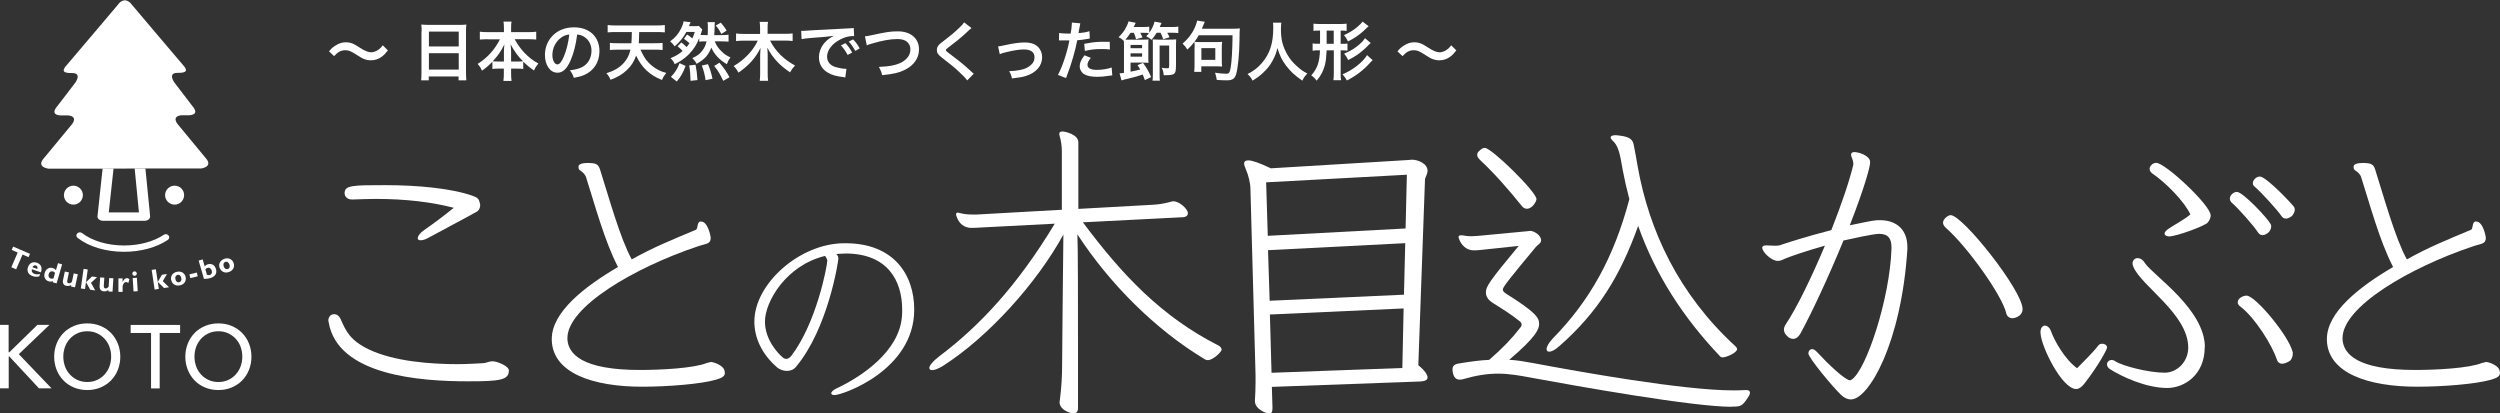 <?xml version="1.0" encoding="UTF-8"?><svg id="_レイヤー_2" xmlns="http://www.w3.org/2000/svg" viewBox="0 0 292.6 48.39"><rect x="0" y="0" width="292.6" height="48.39" fill="#333333" stroke="none"/><defs><style>.cls-1{fill:#fff;}</style></defs><g id="_レイヤー_1-2"><path class="cls-1" d="m0,38.02h1.01v3.21h.08l3.29-3.21h1.41l-3.59,3.43,3.83,4h-1.47l-3.46-3.72h-.08v3.72H0v-7.43Z"/><path class="cls-1" d="m10.21,45.65c-.57,0-1.09-.1-1.56-.3-.48-.2-.88-.47-1.22-.82-.34-.35-.61-.76-.8-1.24-.19-.48-.29-.99-.29-1.54s.1-1.07.29-1.54c.19-.48.46-.89.8-1.24.34-.35.75-.62,1.22-.82s1-.3,1.56-.3,1.09.1,1.56.3c.48.2.88.47,1.22.82.34.35.61.76.8,1.24.19.48.29.99.29,1.54s-.1,1.07-.29,1.54c-.19.48-.46.89-.8,1.24-.34.35-.75.62-1.22.82-.48.2-1,.3-1.56.3Zm0-.94c.43,0,.81-.08,1.15-.24.34-.16.64-.37.88-.64.25-.27.43-.58.57-.94.13-.36.2-.74.2-1.15s-.07-.79-.2-1.15c-.13-.36-.32-.67-.57-.94-.25-.27-.54-.48-.88-.64-.34-.16-.73-.24-1.15-.24s-.81.08-1.15.24c-.34.16-.64.37-.88.64-.25.27-.43.58-.57.94-.13.36-.2.74-.2,1.15s.07.79.2,1.15.32.67.57.94c.25.27.54.48.88.64.34.16.73.24,1.15.24Z"/><path class="cls-1" d="m17.68,38.97h-2.39v-.94h5.79v.94h-2.39v6.49h-1.01v-6.49Z"/><path class="cls-1" d="m25.56,45.65c-.57,0-1.09-.1-1.56-.3-.48-.2-.88-.47-1.22-.82-.34-.35-.6-.76-.8-1.24-.19-.48-.29-.99-.29-1.54s.1-1.07.29-1.54c.19-.48.46-.89.8-1.24.34-.35.75-.62,1.22-.82.48-.2,1-.3,1.56-.3s1.09.1,1.56.3.88.47,1.22.82c.34.35.61.76.8,1.24.19.48.29.99.29,1.54s-.1,1.07-.29,1.54c-.19.48-.46.89-.8,1.24-.34.35-.75.62-1.22.82-.48.2-1,.3-1.56.3Zm0-.94c.43,0,.81-.08,1.15-.24s.64-.37.88-.64c.24-.27.43-.58.57-.94.13-.36.2-.74.2-1.15s-.07-.79-.2-1.15c-.13-.36-.32-.67-.57-.94-.25-.27-.54-.48-.88-.64-.34-.16-.73-.24-1.15-.24s-.81.08-1.15.24c-.34.16-.64.37-.88.64-.24.27-.43.58-.57.94-.13.36-.2.74-.2,1.15s.07.79.2,1.15c.13.36.32.67.57.94.24.27.54.48.88.64.34.16.73.24,1.15.24Z"/><path class="cls-1" d="m1.32,31.29l.75-1.73-.7-.31.17-.39,1.97.85-.17.39-.7-.31-.75,1.73-.56-.24Z"/><path class="cls-1" d="m4.55,32.36c-.12.03-.25.04-.37.03-.12,0-.25-.03-.37-.08-.25-.09-.43-.23-.52-.42-.09-.19-.1-.41,0-.66.08-.23.22-.38.41-.47.19-.09.4-.09.64,0,.23.08.39.22.47.42.08.2.07.42-.02.68v.02s-1.05-.37-1.05-.37h0c-.04.12-.04.23.02.33.06.1.15.17.29.22.09.03.19.05.3.05s.22-.02.34-.05l-.11.31Zm-.75-1.08l.57.2c.03-.1.02-.18,0-.26-.03-.07-.08-.12-.16-.15-.08-.03-.16-.03-.23.01-.07.03-.13.1-.18.19Z"/><path class="cls-1" d="m6.19,32.9c-.08.04-.16.06-.23.06-.08,0-.16,0-.25-.03-.21-.06-.36-.18-.45-.36-.09-.18-.1-.39-.03-.62.07-.24.19-.41.36-.51.17-.11.37-.13.58-.07.08.02.16.06.22.1.06.04.11.1.16.16l.24-.83.48.14-.64,2.23-.46-.13.04-.12Zm.07-.31l.18-.65s-.07-.08-.11-.11c-.04-.03-.08-.05-.13-.06-.12-.03-.22-.02-.31.03-.09.06-.15.15-.19.28-.04.12-.03.24.01.33.05.09.12.16.23.19.05.01.09.02.14.02.05,0,.1-.01.15-.03Z"/><path class="cls-1" d="m8.35,33.34c-.09.06-.18.1-.27.12-.09.02-.19.01-.3,0-.17-.04-.29-.11-.36-.24-.07-.12-.08-.28-.04-.47l.21-.97.48.1-.19.91c-.02.11-.02.19,0,.25.02.06.07.09.15.11.07.01.13,0,.2-.02.07-.03.13-.08.19-.15l.21-.98.48.1-.33,1.53-.48-.1.04-.19Z"/><path class="cls-1" d="m9.46,33.76l.32-2.29.49.07-.32,2.29-.49-.07Zm1.1.15l-.49-.89.7-.66.59.08-.71.66.49.89-.59-.08Z"/><path class="cls-1" d="m12.7,33.91c-.08.07-.17.13-.25.16-.09.03-.18.04-.29.03-.17-.01-.3-.07-.39-.18-.09-.11-.12-.26-.11-.46l.06-.99.49.03-.06.92c0,.11,0,.19.04.25.03.05.09.08.16.09.07,0,.13-.01.2-.05.06-.04.12-.1.17-.17l.06-1,.49.03-.1,1.57-.49-.03v-.2Z"/><path class="cls-1" d="m13.86,34.15v-1.57s.49,0,.49,0v.42c.08-.16.16-.27.24-.34.08-.07.16-.1.25-.11.04,0,.09,0,.14.03.05.02.11.05.17.09l-.13.45c-.05-.04-.1-.07-.14-.08-.04-.02-.08-.03-.12-.03-.09,0-.18.04-.25.13-.07.08-.13.2-.16.34v.68s-.49,0-.49,0Z"/><path class="cls-1" d="m15.49,32.04c0-.07.02-.14.06-.19.05-.05.11-.08.18-.09.07,0,.14.02.19.06.05.05.08.11.09.18,0,.07-.02.14-.06.19-.05.05-.11.08-.18.09-.07,0-.14-.02-.19-.06-.05-.05-.08-.11-.09-.18Zm.14,2.07l-.1-1.57.49-.03.1,1.57-.49.03Z"/><path class="cls-1" d="m18.1,33.88l-.35-2.29.49-.07.35,2.29-.49.08Zm1.1-.17l-.73-.71.48-.84.59-.09-.49.84.73.71-.58.09Z"/><path class="cls-1" d="m20.03,32.78c-.05-.24,0-.45.12-.63.13-.18.32-.29.57-.34.25-.05.47-.02.66.1.19.12.3.3.35.53.05.23,0,.44-.12.62-.13.18-.32.29-.57.34-.25.05-.47.02-.65-.1-.19-.12-.3-.29-.35-.53Zm.5-.1c.03.13.08.23.16.29.08.07.17.09.27.07.1-.02.18-.08.23-.17.05-.09.06-.2.03-.33-.03-.13-.08-.23-.16-.3-.08-.07-.17-.09-.27-.07-.1.02-.18.08-.23.17-.05.09-.06.2-.03.34Z"/><path class="cls-1" d="m22.27,32.54l-.1-.43.87-.21.1.44-.87.21Z"/><path class="cls-1" d="m23.87,32.64l-.62-2.14.47-.14.24.83c.05-.07.1-.12.16-.16.06-.04.14-.08.22-.1.22-.06.41-.04.58.06.17.1.29.28.36.52.07.25.05.46-.07.64-.12.18-.32.32-.6.4-.1.03-.22.05-.34.07-.12.01-.26.02-.4.02Zm.37-.48s.1.03.15.04c.05,0,.09,0,.14-.01.12-.03.2-.1.24-.19.05-.09.05-.21.01-.33-.04-.13-.1-.22-.19-.28-.09-.06-.19-.07-.31-.03-.05.01-.09.03-.13.06-.04.03-.07.07-.11.11l.18.64Z"/><path class="cls-1" d="m25.71,31.37c-.08-.23-.08-.44.02-.64.1-.2.27-.34.51-.43.24-.09.46-.09.67,0,.2.09.35.24.43.47.08.23.07.44-.02.63-.1.2-.27.34-.51.43-.24.09-.46.09-.66,0-.2-.09-.34-.24-.43-.47Zm.48-.18c.05.13.11.21.2.27.09.05.18.06.28.02.1-.04.17-.1.2-.2.03-.1.03-.21-.02-.33-.05-.13-.11-.21-.2-.27-.09-.05-.18-.06-.28-.03-.1.04-.16.1-.2.2-.03.1-.03.21.02.34Z"/><path class="cls-1" d="m9.7,22.84c0,.61-.5,1.11-1.11,1.11s-1.11-.5-1.11-1.11.5-1.11,1.11-1.11,1.11.5,1.11,1.11Z"/><path class="cls-1" d="m21.55,22.84c0,.61-.5,1.11-1.11,1.11s-1.12-.5-1.12-1.11.5-1.11,1.12-1.11,1.11.5,1.11,1.11Z"/><path class="cls-1" d="m14.53,29.47c-2.14,0-4.12-.59-5.45-1.63-.17-.13-.19-.36-.04-.52.14-.15.4-.17.57-.04,1.18.92,2.98,1.45,4.92,1.45,1.78,0,3.47-.46,4.64-1.25.18-.12.43-.09.56.08s.09.39-.08.51c-1.31.89-3.18,1.4-5.13,1.4Z"/><path class="cls-1" d="m12.01,19.72l-.6,5.59c-.01.14.05.27.17.37.12.1.29.16.46.16h4.9c.18,0,.35-.06.46-.16.12-.1.18-.23.17-.37l-.55-5.59m-.76,5.14h-3.53l.56-5.14h2.47l.5,5.14Z"/><path class="cls-1" d="m17.02,19.72h6.52s1.38-.17.61-1.13c-.58-.72-3.34-4.04-3.34-4.04,0,0-.81-.92.41-1.06h.91s1.32,0,.4-1.06l-2.12-2.77s-.85-1.16.4-1.13c1.32.02,1.01-.47.61-.92-.34-.38-6.07-7.16-6.07-7.16,0,0-.23-.35-.67-.41h0s-.05,0-.07,0c-.02,0-.04,0-.07,0h0c-.45.07-.67.43-.67.43,0,0-5.73,6.78-6.07,7.16-.4.45-.71.95.61.92,1.25-.02.4,1.13.4,1.13l-2.12,2.77c-.91,1.06.4,1.06.4,1.06h.91c1.21.14.4,1.06.4,1.06,0,0-2.76,3.32-3.34,4.04-.78.97.61,1.13.61,1.13h6.34m1.27,0h2.47"/><path class="cls-1" d="m57.62,42.28c.56,0,1.94.56,1.94,1.08,0,1.12-1.04,1.27-4.77,1.27-5.59,0-15.24-.67-16.32-6.89,0-.07-.04-.15-.04-.22,0-.45.3-.75.67-.75.3,0,.6.19.78.6.63,1.45,1.15,2.5,3.32,3.54,2.91,1.38,7.15,1.71,10.32,1.71,1.19,0,2.24-.08,2.98-.11.37,0,.71-.22,1.08-.22h.04Zm-16.43-18.93c-.56,0-.86-.37-.86-.75,0-.93,1.01-.93,4.77-.93s7.79.37,10.28,1.27c.52.19.67.34.78.82.04.11.04.19.04.26,0,.37-.19.67-.45.78-.41.26-4.02,2.16-5.59,3.02-.37.22-.71.3-.93.3s-.34-.07-.34-.26.22-.56.75-.93c1.19-.82,2.46-1.79,3.47-2.61-2.57-.67-5.63-1.04-9.13-1.04-.89,0-1.79.04-2.72.07h-.07Z"/><path class="cls-1" d="m83.16,42.36c.37,0,1.53.41,1.64,1.04,0,.07.04.15.04.22,0,.41-.3.6-1.04.82-1.79.52-5.7.82-8.64.82-5.78,0-10.43-1.6-10.58-5.4v-.19c0-3.13,3.8-6.11,7.75-8.42-1.6-3.09-2.72-7.34-3.76-10.58-.07-.19-.34-.52-.6-.67s-.26-.26-.26-.52c0-.3.52-.41,1.16-.41.6.04,1.12,0,1.34.71,1.01,3.17,2.38,8.16,3.73,10.58,2.53-1.42,4.66-2.27,7.49-3.46.3-.11.11-.89.52-.97h.11c.78,0,1.12,1.68,1.12,1.94,0,.15-.04.3-.11.41-.22.3-.78.33-1.42.56-7.45,2.5-15.24,7.08-15.24,10.73v.15c.11,1.71,1.71,3.58,8.5,3.58,2.42,0,6.26-.19,7.83-.82l.45-.11Z"/><path class="cls-1" d="m98.83,29.68c-.34,0-.66.03-.95.05.16.16.24.29.24.55,0,.32-1.21,8.17-4.94,12.63-.29.37-.68.5-1.08.5-.45,0-.87-.16-1.16-.42-1.84-1.6-2.65-3.52-2.65-5.36,0-4.38,5.23-9.09,10.43-9.16h.24c5.59,0,8.04,3.62,8.04,7.77,0,7.12-8.43,10-9.32,10-.26,0-.39-.08-.39-.21,0-.16.21-.39.68-.6,2.94-1.39,7.25-4.31,7.59-8.35.03-.29.03-.55.03-.84,0-3.33-1.65-6.57-6.64-6.57h-.1Zm-9.3,7.96c0,2.13,1.55,3.76,2.07,4.18.13.13.29.18.45.18.18,0,.39-.13.58-.37,2.92-3.86,4.15-10.32,4.2-11.13,0-.18-.26-.55-.26-.55-4.57,1.1-7.04,5.36-7.04,7.69Z"/><path class="cls-1" d="m126.17,47.76c0,.45-.22.63-.56.63-.19,0-1.6-.33-1.6-1.34,0-.07.04-.19.04-.26.19-1.49.26-2.79.26-4.14,0,0,.11-13.04.15-15.2-3.09,5.66-8.79,12-14.12,15.39l-.19.11c-.48.26-.82.37-1.04.37s-.34-.08-.34-.26c0-.26.37-.75,1.19-1.38,4.7-3.54,9.13-8.27,13.49-15.5l-8.72.45c-.45.04-.78.04-1.04.04-.22,0-1.3,0-1.75-1.38-.04-.07-.04-.15-.04-.22,0-.11.07-.19.19-.19.07,0,.11.04.19.04.52.15,1.08.19,1.56.19h.45l9.99-.56v-6.74c0-.71-.07-1.27-.3-2.05v-.11c0-.19.15-.26.37-.26.3,0,1.86.33,1.86,1.27v7.79l8.65-.48c.78-.04,1.42-.15,2.12-.34.11-.04.22-.07.34-.07.75,0,1.71.93,1.71,1.38,0,.3-.22.45-.52.48l-11.77.6c4.62,6.19,9.2,11.03,15.87,14.42.11.04.37.26.37.48,0,.26-1.01,1.23-1.6,1.23-.15,0-.3-.04-.45-.15-5.7-3.43-11.07-8.79-14.83-14.57.07,1.34.07,8.38.07,13.82v6.52Z"/><path class="cls-1" d="m148.86,45.3l.07,2.38c0,.33,0,.71-.37.71-.48,0-1.68-.56-1.68-1.42v-.22c.04-.6.07-1.23.07-1.97v-.89l-.6-21.8c0-.67-.26-1.64-.52-2.24-.11-.26-.22-.52-.22-.71,0-.22.15-.37.48-.37.45,0,1.23.26,2.65.93l16.06-.97c.15,0,.3-.04.45-.04.71,0,1.83.45,1.83,1.3,0,.41-.3.78-.3,1.04l-.78,21.72c.78.63,1.08,1.12,1.08,1.42,0,.34-.37.45-.86.48l-17.36.63Zm15.8-24.85l-16.47.89.19,6.26,16.13-.86.15-6.3Zm-.19,8.01l-16.06.82.19,5.92,15.72-.71.15-6.04Zm-.19,7.64l-15.65.71.19,6.82,15.31-.56.15-6.97Z"/><path class="cls-1" d="m202.67,47.61c-4.51,0-17.92-2.38-23.59-3.43-1.19-.22-2.42-.45-3.76-.45-1.19,0-2.5.19-4.02.63-.19.07-.34.07-.48.07-.82,0-.82-1.15-.82-1.19,0-.41.22-.63.82-.71,1.34-.22,2.42-.37,3.47-.41,1.6-1.38,2.68-2.53,3.61-3.73.11-.11.19-.26.19-.37,0-.15-.07-.34-.3-.48-.82-.67-1.94-1.38-3.02-2.05-.6-.37-.86-.78-.86-1.27,0-.67.37-1.27,3.84-5.44l-4.51.48c-.34.04-.56.04-.78.04-.89,0-1.49-.71-1.71-1.38-.04-.07-.04-.11-.04-.19,0-.11.07-.19.3-.19h.15c.34.07.63.11,1.01.11.34,0,.71-.04,1.12-.07l5.48-.52c.11,0,.22-.04.33-.04.37,0,1.27.45,1.27,1.12,0,.34-.41.52-.6.75-2.98,3.58-3.88,4.7-3.88,4.99,0,.19.15.34.37.48,3.5,2.2,3.88,2.83,3.88,3.54,0,.6-.3,1.49-3.5,4.21.86.04,1.71.19,2.72.37,5.52,1.04,17.66,3.21,23.48,3.21.48,0,.97,0,1.38-.04h.15c.3,0,.45.11.45.3,0,.11-.04.22-.11.37-.75,1.19-.93,1.23-1.71,1.27h-.3Zm-23.96-23.18c-.26,0-.45-.11-.67-.41-1.49-1.86-3.24-3.84-4.81-5.29-.22-.22-.34-.41-.34-.6s.07-.33.3-.52c.22-.22.41-.3.6-.3.78,0,6.04,5.14,6.04,6,0,.22-.45,1.12-1.12,1.12Zm3.76,16.1c-.48.45-.89.63-1.16.63-.19,0-.3-.11-.3-.3,0-.26.22-.71.75-1.27,4.32-4.4,7.15-9.5,8.94-16.28-.3-1.12-.56-2.27-.78-3.43-.34-2.09-.56-2.87-1.19-3.43-.15-.15-.22-.26-.22-.37,0-.15.19-.26.6-.26.11,0,.22.04.37.04,1.42.15,1.64.56,1.75,1.19.15.67.3,1.64.45,2.46,1.34,7.49,4.77,14.9,11.44,21.02.11.11.19.22.19.33,0,.41-1.23.97-1.71.97-.15,0-.26-.08-.37-.22-4.17-4.4-7.45-9.39-9.5-15.17-2.12,5.92-4.77,10.17-9.24,14.08Z"/><path class="cls-1" d="m223.24,29.16c-.71,11.07-4.55,17.59-6.6,17.59-.41,0-.82-.19-1.19-.56-.97-.93-3.8-4.32-3.8-4.84,0-.26.19-.49.45-.49.15,0,.34.11.52.3,1.38,1.49,3.35,3.35,3.91,3.35.07,0,.11-.04.19-.08,1.71-1.12,4.47-9.5,4.66-15.31v-.15c0-1.04-.37-1.6-1.45-1.6-.67,0-3.17.56-4.17.78-1.68,4.1-3.65,8.35-5.03,10.88-.26.45-.56.63-.86.63-.19,0-.37-.07-.56-.19-.34-.3-.52-.56-.52-.89,0-.19.07-.41.22-.63,1.34-2.01,3.06-5.59,4.58-9.2-2.38.67-4.25,1.34-4.58,1.49s-.63.3-.93.3c-.75,0-1.83-1.04-1.83-1.56,0-.04,0-.08.04-.11.07-.11.22-.15.45-.15.26,0,.63.04.97.04.19,0,.37,0,.56-.04.6-.22,3.17-1.04,6.07-1.79,1.16-2.94,2.12-5.74,2.57-7.64v-.15c0-.41-.26-.78-.26-1.04,0-.04,0-.11.04-.15.07-.11.19-.15.33-.15.56,0,1.79.41,1.86,1.12v.11c0,.41-.52,2.57-2.38,7.34,2.87-.6,2.91-.6,3.54-.6,1.94,0,3.2,1.12,3.2,3.13v.26Zm12.33,8.09c-.34,0-.67-.19-.75-.56-.48-2.12-4.58-7.83-7.04-9.99-.26-.22-.37-.45-.37-.63,0-.45.6-.89.89-.89,1.42,0,8.42,8.83,8.42,10.99,0,.93-1.08,1.08-1.16,1.08Z"/><path class="cls-1" d="m238.81,38.93c0-.56.26-.82.52-.82s.56.22.71.63c.41,1.15,1.6,3.28,3.06,4.36.78-.82,1.79-1.75,2.5-2.68.07-.11.26-.19.45-.19.26,0,.56.15.56.45,0,.19-.93,2.01-2.68,4.25-.3.37-.6.6-.93.6-1.68,0-4.1-4.99-4.17-6.48v-.11Zm19.23,1.71c0,3.2-2.35,4.77-4.4,4.77-2.42,0-5.29-1.3-6.74-2.24-.19-.15-.3-.33-.3-.52,0-.26.22-.52.56-.52.11,0,.26.04.41.15.86.56,3.91,1.34,5.78,1.34,1.45,0,2.76-1.27,2.76-2.94,0-3.91-5.48-7.19-6.41-9.43-.07-.15-.11-.3-.11-.41,0-.37.26-.63.6-.63.26,0,.6.15.86.6,1.04,1.49,7.01,5.4,7.01,9.84Zm-6.15-20.35c-.19-.15-.3-.33-.3-.52,0-.33.34-.71.78-.71,1.04,0,6.37,4.96,6.37,6.15,0,.33-.22.71-.37.86-.34.37-3.61,1.6-4.51,1.6-.3,0-.52-.15-.52-.33,0-.15.15-.37.52-.6.52-.37,1.75-1.01,2.5-1.64-.67-1.49-2.87-3.73-4.47-4.81Zm12.89,7.23c-.19,0-.37-.11-.52-.34-.45-.71-2.27-2.79-3.06-3.46-.15-.15-.22-.3-.22-.48,0-.37.41-.78.82-.78.71,0,3.58,3.06,3.95,3.76.07.11.07.19.07.3,0,.26-.15.52-.34.71-.15.11-.41.3-.71.3Zm2.31,15.05c-.22,0-.48-.11-.6-.48-.56-1.68-2.53-4.88-4.29-6.22-.22-.15-.3-.34-.3-.49,0-.45.6-.78,1.04-.78,1.01,0,4.84,4.58,5.37,6.52.04.07.04.19.04.26,0,.41-.22.86-.48.93-.19.11-.48.26-.78.26Zm.45-16.99c-.19,0-.37-.07-.52-.3-.48-.71-2.35-2.76-3.13-3.43-.15-.11-.22-.26-.22-.41,0-.37.41-.78.82-.78.75,0,3.84,3.28,4.02,3.58.04.11.07.19.07.3,0,.26-.15.52-.34.75-.11.07-.41.3-.71.3Z"/><path class="cls-1" d="m290.92,42.36c.37,0,1.53.41,1.64,1.04,0,.07.04.15.04.22,0,.41-.3.6-1.04.82-1.79.52-5.7.82-8.64.82-5.78,0-10.43-1.6-10.58-5.4v-.19c0-3.13,3.8-6.11,7.75-8.42-1.6-3.09-2.72-7.34-3.76-10.58-.07-.19-.34-.52-.6-.67s-.26-.26-.26-.52c0-.3.52-.41,1.16-.41.6.04,1.12,0,1.34.71,1.01,3.17,2.38,8.16,3.73,10.58,2.53-1.42,4.66-2.27,7.49-3.46.3-.11.11-.89.52-.97h.11c.78,0,1.12,1.68,1.12,1.94,0,.15-.04.3-.11.41-.22.3-.78.33-1.42.56-7.45,2.5-15.24,7.08-15.24,10.73v.15c.11,1.71,1.71,3.58,8.5,3.58,2.42,0,6.26-.19,7.83-.82l.45-.11Z"/><path class="cls-1" d="m38.51,6.01c.28-.34.41-.46.74-.67.46-.29.8-.39,1.23-.39.35,0,.65.07.97.23q.2.1.68.41c.57.37.97.53,1.33.53.16,0,.38-.06.56-.14.32-.17.52-.33.78-.68l.6.6c-.31.39-.47.55-.71.73-.38.29-.81.43-1.3.43-.23,0-.46-.04-.66-.11-.29-.1-.44-.17-1.03-.56-.66-.42-.89-.51-1.29-.51-.49,0-.83.18-1.31.69l-.59-.56Z"/><path class="cls-1" d="m49.35,3.67c0-.29-.01-.56-.04-.8.24.03.49.04.83.04h3.63c.35,0,.59,0,.81-.04-.03.29-.04.5-.04.77v4.85c0,.39.02.64.04.91h-.91v-.45h-3.49v.45h-.89c.03-.26.04-.56.04-.91V3.67Zm.85,1.77h3.49v-1.74h-3.49v1.74Zm0,2.71h3.49v-1.92h-3.49v1.92Z"/><path class="cls-1" d="m57.05,4.59c-.33,0-.59.02-.89.04v-.92c.29.04.54.05.89.05h1.93v-.53c0-.29-.02-.48-.05-.7h.94c-.04.21-.05.41-.05.69v.54h2.03c.38,0,.65-.01.91-.05v.92c-.33-.03-.56-.04-.91-.04h-1.61c.35.64.71,1.13,1.13,1.58.51.53,1.04.95,1.64,1.26-.23.28-.36.48-.51.82-.48-.33-.8-.59-1.26-1.04v.86c-.23-.03-.44-.04-.75-.04h-.67v.51c0,.35.01.67.05.93h-.95c.04-.28.05-.58.05-.93v-.51h-.59c-.31,0-.53.01-.75.04v-.85c-.43.45-.74.72-1.22,1.05-.15-.34-.26-.51-.51-.79,1.13-.7,2.03-1.7,2.61-2.88h-1.47Zm1.93,1.43c0-.23.02-.53.06-.84-.4.81-.76,1.34-1.37,1.99.17.02.32.03.67.03h.64v-1.18Zm1.57,1.18c.35,0,.48,0,.66-.03-.59-.59-.92-1.04-1.46-1.99.04.31.07.61.07.83v1.19h.73Z"/><path class="cls-1" d="m66.77,7.1c-.43.97-.91,1.41-1.52,1.41-.86,0-1.47-.87-1.47-2.08,0-.83.29-1.6.83-2.18.63-.69,1.52-1.05,2.58-1.05,1.8,0,2.97,1.1,2.97,2.79,0,1.3-.68,2.33-1.82,2.8-.36.15-.65.22-1.18.32-.13-.4-.22-.56-.46-.88.69-.09,1.14-.21,1.49-.41.65-.36,1.04-1.07,1.04-1.88,0-.72-.32-1.31-.92-1.67-.23-.13-.43-.2-.76-.23-.14,1.18-.41,2.21-.78,3.06Zm-1.1-2.69c-.63.45-1.02,1.22-1.02,2.03,0,.62.26,1.1.59,1.1.25,0,.5-.31.77-.96.29-.68.53-1.69.62-2.54-.39.04-.66.15-.97.37Z"/><path class="cls-1" d="m74.96,5.81c.32.7.57,1.12.92,1.49.38.41.86.75,1.37.98.23.11.38.16.73.25-.25.32-.35.48-.5.83-1.45-.57-2.37-1.45-3.03-2.85-.24.69-.56,1.2-1.08,1.69-.53.5-1.04.8-1.91,1.14-.16-.35-.29-.56-.49-.77,1.01-.32,1.6-.69,2.1-1.28.37-.44.58-.87.72-1.48h-1.46c-.34,0-.65.02-.95.04v-.83c.26.03.56.04.94.04h1.58q.04-.5.05-1.31h-1.86c-.39,0-.7.01-.97.04v-.86c.25.04.59.05.97.05h4.74c.37,0,.71-.01.98-.05v.86c-.29-.03-.59-.04-.97-.04h-2.03c-.02.79-.02.92-.05,1.31h1.83c.37,0,.68-.01.96-.04v.83c-.31-.03-.6-.04-.95-.04h-1.64Z"/><path class="cls-1" d="m79.74,4.96c.22.16.42.35.62.55.14-.17.2-.25.34-.44-.18-.18-.36-.32-.65-.53l.37-.5c.25.16.4.27.61.46.11-.24.17-.39.29-.76h-.99c-.35.66-.85,1.27-1.37,1.68-.17-.25-.31-.4-.53-.58.59-.41.99-.89,1.31-1.55.15-.31.22-.51.26-.79l.83.1c-.03.06-.04.08-.07.15q-.02.07-.07.17s0,.02-.05.14h.6c.24,0,.4,0,.54-.03l.41.41q-.04.11-.08.29c-.03.08-.06.19-.13.36.18.01.36.02.61.02h.24c.01-.31.02-.47.02-.77,0-.42,0-.54-.04-.75h.86c-.03.18-.03.27-.03.66,0,.25-.02.49-.05.86h.89c.32,0,.57-.02.79-.05v.82c-.23-.03-.47-.04-.79-.04h-.83c.2.48.43.83.83,1.2.33.32.56.47,1.01.68-.19.26-.28.41-.42.79-.88-.51-1.49-1.17-1.81-1.94-.16.4-.39.79-.62,1.06-.26.29-.6.55-1.11.84-.12-.25-.25-.42-.5-.67.56-.25.86-.48,1.16-.86.23-.29.4-.65.51-1.1h-.13c-.36,0-.47,0-.73.04v-.44c-.29.78-.64,1.31-1.2,1.9-.22.23-.56.5-.89.73-.2.13-.36.22-.78.44-.12-.28-.24-.46-.49-.7.67-.29.97-.47,1.41-.84-.16-.19-.4-.43-.59-.56l.46-.46Zm-1.22,4.04c.49-.51.75-.92,1.02-1.61l.7.33c-.32.85-.53,1.21-1.03,1.82l-.69-.55Zm2.3.45c-.02-.76-.05-1.22-.16-1.79l.74-.08c.13.65.18.98.23,1.79l-.81.09Zm1.76-.06c-.1-.68-.21-1.13-.44-1.72l.72-.16c.26.62.38,1.02.53,1.7l-.81.17Zm2.07.07c-.38-.79-.59-1.16-1.06-1.74l.62-.38c.59.71.82,1.06,1.17,1.7l-.73.42Zm-.29-6.81c.27.31.51.62.68.93l-.61.39c-.23-.44-.35-.62-.66-.98l.59-.34Z"/><path class="cls-1" d="m90.13,4.76c.65,1.25,1.57,2.17,2.92,2.91-.29.31-.35.4-.58.8-.68-.47-1.08-.81-1.45-1.19-.5-.53-.84-1.01-1.22-1.7.04.34.05.62.05.85v2.1c0,.36.01.66.05.93h-.98c.04-.29.05-.57.05-.94v-2.09c0-.19.02-.53.04-.82-.56,1.16-1.37,2.06-2.58,2.89-.18-.34-.33-.55-.56-.77,1.25-.72,2.29-1.82,2.82-2.97h-1.64c-.34,0-.62.01-.9.05v-.89c.29.04.54.05.9.05h1.91v-.71c0-.29-.02-.49-.05-.7h.98c-.04.21-.05.41-.05.69v.71h2.02c.38,0,.66-.01.91-.05v.89c-.28-.04-.59-.05-.91-.05h-1.75Z"/><path class="cls-1" d="m93.78,3.61c.17,0,.25,0,.29,0q.14,0,1.24-.08c.55-.03,1.83-.1,3.84-.2.62-.03.65-.03.77-.06l.05.95q-.08,0-.16,0c-.45,0-1.01.15-1.49.41-.95.5-1.52,1.25-1.52,2,0,.59.37,1.04,1,1.22.37.11.85.2,1.12.2,0,0,.07,0,.15,0l-.14,1.02c-.1-.02-.11-.02-.25-.05-.83-.1-1.3-.24-1.76-.5-.69-.39-1.07-1.03-1.07-1.81,0-.64.26-1.27.71-1.76.29-.31.56-.51,1.04-.76-.61.09-1.07.14-2.53.24-.67.05-1.01.1-1.25.15l-.05-.98Zm5.17,1.44c.33.35.53.64.79,1.1l-.53.28c-.25-.46-.46-.76-.79-1.12l.53-.26Zm1.16.91c-.23-.41-.47-.77-.77-1.09l.5-.26c.34.34.55.63.78,1.06l-.52.29Z"/><path class="cls-1" d="m101.23,4.25c.26-.02.38-.04.88-.15,1.71-.37,2.12-.43,2.99-.43,1.49,0,2.46.83,2.46,2.11,0,1.02-.6,1.88-1.67,2.4-.68.34-1.27.47-2.64.62-.1-.41-.17-.56-.38-.97,1.2-.05,1.83-.17,2.47-.44.54-.24.98-.67,1.13-1.11.05-.15.08-.34.08-.53,0-.41-.21-.77-.57-.98-.24-.13-.56-.2-.97-.2-.78,0-1.75.17-2.96.53-.38.11-.44.13-.6.21l-.22-1.07Z"/><path class="cls-1" d="m113.71,3.28c-.13.09-.27.22-.92.83-.38.35-.91.77-1.79,1.44-.23.17-.29.23-.29.31,0,.11.02.13.68.62,1.17.89,1.39,1.07,2.36,1.96.08.08.12.11.22.19l-.77.78c-.19-.27-.47-.56-.98-1.03-.53-.5-.78-.7-1.94-1.6-.5-.38-.63-.59-.63-.93,0-.23.08-.43.25-.61.1-.11.1-.11.66-.54.81-.62,1.23-.98,1.73-1.46.34-.34.42-.43.55-.62l.86.66Z"/><path class="cls-1" d="m116.82,5.43q.21-.01.78-.14c1.02-.22,1.7-.32,2.32-.32.86,0,1.43.25,1.77.77.19.29.28.6.28.97,0,1-.71,1.81-1.9,2.18-.47.14-.65.17-1.63.29-.08-.38-.14-.52-.32-.86h.11c.28,0,.7-.04,1.07-.11.59-.11.92-.25,1.25-.51.36-.27.53-.6.53-1.01,0-.59-.44-.9-1.23-.9-.52,0-1.1.08-1.97.29-.48.11-.62.15-.87.26l-.19-.9Z"/><path class="cls-1" d="m123.95,3.86c.27.04.57.07,1.01.07.09,0,.17,0,.35,0,.07-.36.14-.94.14-1.15,0-.03,0-.08,0-.14l.99.09q-.05.17-.14.72c-.04.21-.04.25-.07.43.56-.05.91-.11,1.28-.23l.04.86q-.06,0-.24.04c-.38.08-.98.15-1.23.16-.08.47-.27,1.26-.47,1.94-.22.78-.35,1.16-.84,2.49l-.95-.37c.52-.95,1.1-2.7,1.34-4.04-.05,0-.08,0-.1,0h-.44s-.11,0-.24,0c-.14,0-.24,0-.3,0-.04,0-.08,0-.14,0l.02-.87Zm3.72,2.91c-.3.38-.39.56-.39.83,0,.38.38.58,1.13.58.55,0,1.27-.12,1.7-.28l.07.92c-.14.01-.2.02-.37.05-.62.09-.95.12-1.4.12-.67,0-1.15-.1-1.51-.3-.32-.19-.53-.55-.53-.92,0-.4.14-.74.56-1.3l.74.3Zm2.23-.98c-.36-.04-.57-.05-.95-.05-.74,0-1.24.05-1.98.22l-.07-.83c1.07-.2,1.43-.24,2.24-.24.2,0,.27,0,.74,0l.02.89Z"/><path class="cls-1" d="m133.99,9.36c-.11-.32-.16-.42-.25-.64-.48.17-.94.31-1.72.49-.38.08-.4.09-.76.2l-.23-.83c.17,0,.21,0,.52-.05v-3.08c0-.37,0-.51-.02-.67-.25-.22-.38-.32-.61-.43.35-.34.56-.6.77-.95.2-.34.32-.62.39-.9l.84.17c-.05.1-.13.26-.23.49h1.08c.35,0,.53-.01.74-.04v.71c.3-.41.52-.87.62-1.3l.81.15q-.13.32-.2.48h1.34c.4,0,.58,0,.83-.05v.76c-.26-.03-.45-.04-.83-.04h-.47c.15.25.18.32.27.53l-.74.23c-.09-.3-.16-.45-.31-.76h-.45c-.21.35-.32.48-.61.83-.19-.17-.33-.27-.62-.42.17-.17.22-.23.32-.37-.19-.02-.36-.03-.61-.03h-.4c.1.2.16.31.26.54l-.76.21c-.05-.26-.14-.5-.26-.75h-.38c-.22.33-.42.59-.6.8.13,0,.2,0,.41,0h1.61c.37,0,.5,0,.68-.03-.02.19-.02.33-.02.72v1.32c0,.37,0,.53.02.71-.17-.02-.31-.03-.66-.03h-1.44v1.06c.51-.1.59-.12,1.13-.26-.1-.19-.16-.27-.32-.51l.65-.26c.47.65.65.99.95,1.66l-.73.35Zm-1.67-3.72h1.35v-.38h-1.35v.38Zm0,.99h1.35v-.39h-1.35v.39Zm5.31,1.18c0,.5-.06.7-.22.83-.17.11-.39.16-.89.16h-.32c-.03-.38-.08-.56-.23-.87.2.04.42.06.56.06.3,0,.3,0,.31-.35v-2.31h-1.12s0,3.42,0,3.42c0,.35,0,.5.04.69h-.87c.03-.25.04-.37.04-.64v-3.54c0-.34,0-.43-.02-.65.19.02.41.03.64.03h1.26c.35,0,.46,0,.85-.03-.01.22-.02.45-.02.64v2.56Z"/><path class="cls-1" d="m139.82,5.54c0-.26,0-.47-.03-.64-.29.38-.46.56-.82.9-.16-.26-.31-.45-.56-.7.72-.61,1.25-1.35,1.55-2.16.08-.24.13-.38.15-.53l.9.14c-.04.09-.05.11-.14.32-.1.25-.14.35-.2.49h3.66c.31,0,.53,0,.78-.04q-.03.26-.04,1.43c-.02,1.58-.17,3.1-.37,3.85-.17.61-.43.8-1.13.8-.44,0-.77-.02-1.16-.05-.04-.29-.08-.46-.2-.84.5.08.97.12,1.31.12.32,0,.41-.12.51-.68.13-.68.21-2.12.23-3.82h-3.96c-.17.29-.29.49-.5.77.22.02.38.02.62.02h1.95c.29,0,.48,0,.67-.03-.03.24-.04.45-.04.73v1.45c0,.26,0,.47.04.71-.21-.01-.48-.02-.7-.02h-1.74v.65h-.83c.02-.22.04-.5.04-.73v-2.12Zm.79,1.47h1.63v-1.38h-1.63v1.38Z"/><path class="cls-1" d="m149.97,2.64c-.03.13-.05.5-.05.77,0,1.21.2,2,.74,2.96.32.56.65.96,1.19,1.43.44.39.67.55,1.16.81-.29.29-.41.47-.59.83-.92-.64-1.37-1.07-1.91-1.77-.46-.61-.74-1.19-1-2.05-.14.6-.28.95-.59,1.52-.3.55-.62.95-1.16,1.44-.39.36-.64.54-1.16.86-.17-.34-.32-.53-.59-.77.77-.41,1.16-.71,1.64-1.25.97-1.11,1.37-2.34,1.37-4.14,0-.29,0-.43-.03-.63h.97Z"/><path class="cls-1" d="m154.38,3.58c-.31,0-.47,0-.65.04v-.85c.25.03.47.04.77.04h2.34c.33,0,.52-.01.77-.04v.85c-.19-.03-.3-.04-.65-.04h-.05v1.55h.14c.33,0,.48,0,.66-.04v.84c-.19-.03-.35-.04-.67-.04h-.13v2.63c0,.42,0,.62.05.87h-.9c.03-.25.05-.44.05-.86v-2.64h-.84c-.04.8-.09,1.28-.2,1.71-.18.69-.45,1.22-.96,1.84-.21-.27-.35-.41-.64-.62.71-.8.97-1.54,1.02-2.93h-.19c-.29,0-.47,0-.67.05v-.86c.2.04.36.04.67.04h.2v-1.55h-.1Zm.89,1.55h.83v-1.55h-.83v1.55Zm5.38,1.92c-.16.14-.18.17-.31.31-.77.86-1.64,1.52-2.7,2.06-.14-.25-.27-.45-.51-.72,1.22-.52,2.34-1.39,2.87-2.25l.65.59Zm-.47-3.97c-.08.06-.17.14-.6.55-.54.49-1.1.87-1.81,1.22-.14-.3-.27-.5-.47-.74.54-.23,1.07-.55,1.53-.93.34-.29.54-.49.65-.65l.71.55Zm.25,1.96c-.1.09-.18.15-.32.3-.31.33-.86.8-1.22,1.05-.37.25-.73.46-1.1.64-.17-.34-.28-.53-.47-.75.77-.32,1.29-.65,1.84-1.13.25-.22.47-.47.6-.68l.67.57Z"/><path class="cls-1" d="m163.56,6.01c.28-.34.41-.46.74-.67.46-.29.8-.39,1.23-.39.35,0,.65.07.97.23q.2.1.68.41c.57.37.97.53,1.33.53.16,0,.38-.06.56-.14.32-.17.52-.33.78-.68l.6.6c-.31.39-.47.55-.71.73-.38.29-.81.43-1.3.43-.23,0-.46-.04-.66-.11-.29-.1-.44-.17-1.03-.56-.66-.42-.89-.51-1.29-.51-.49,0-.83.18-1.31.69l-.59-.56Z"/></g></svg>